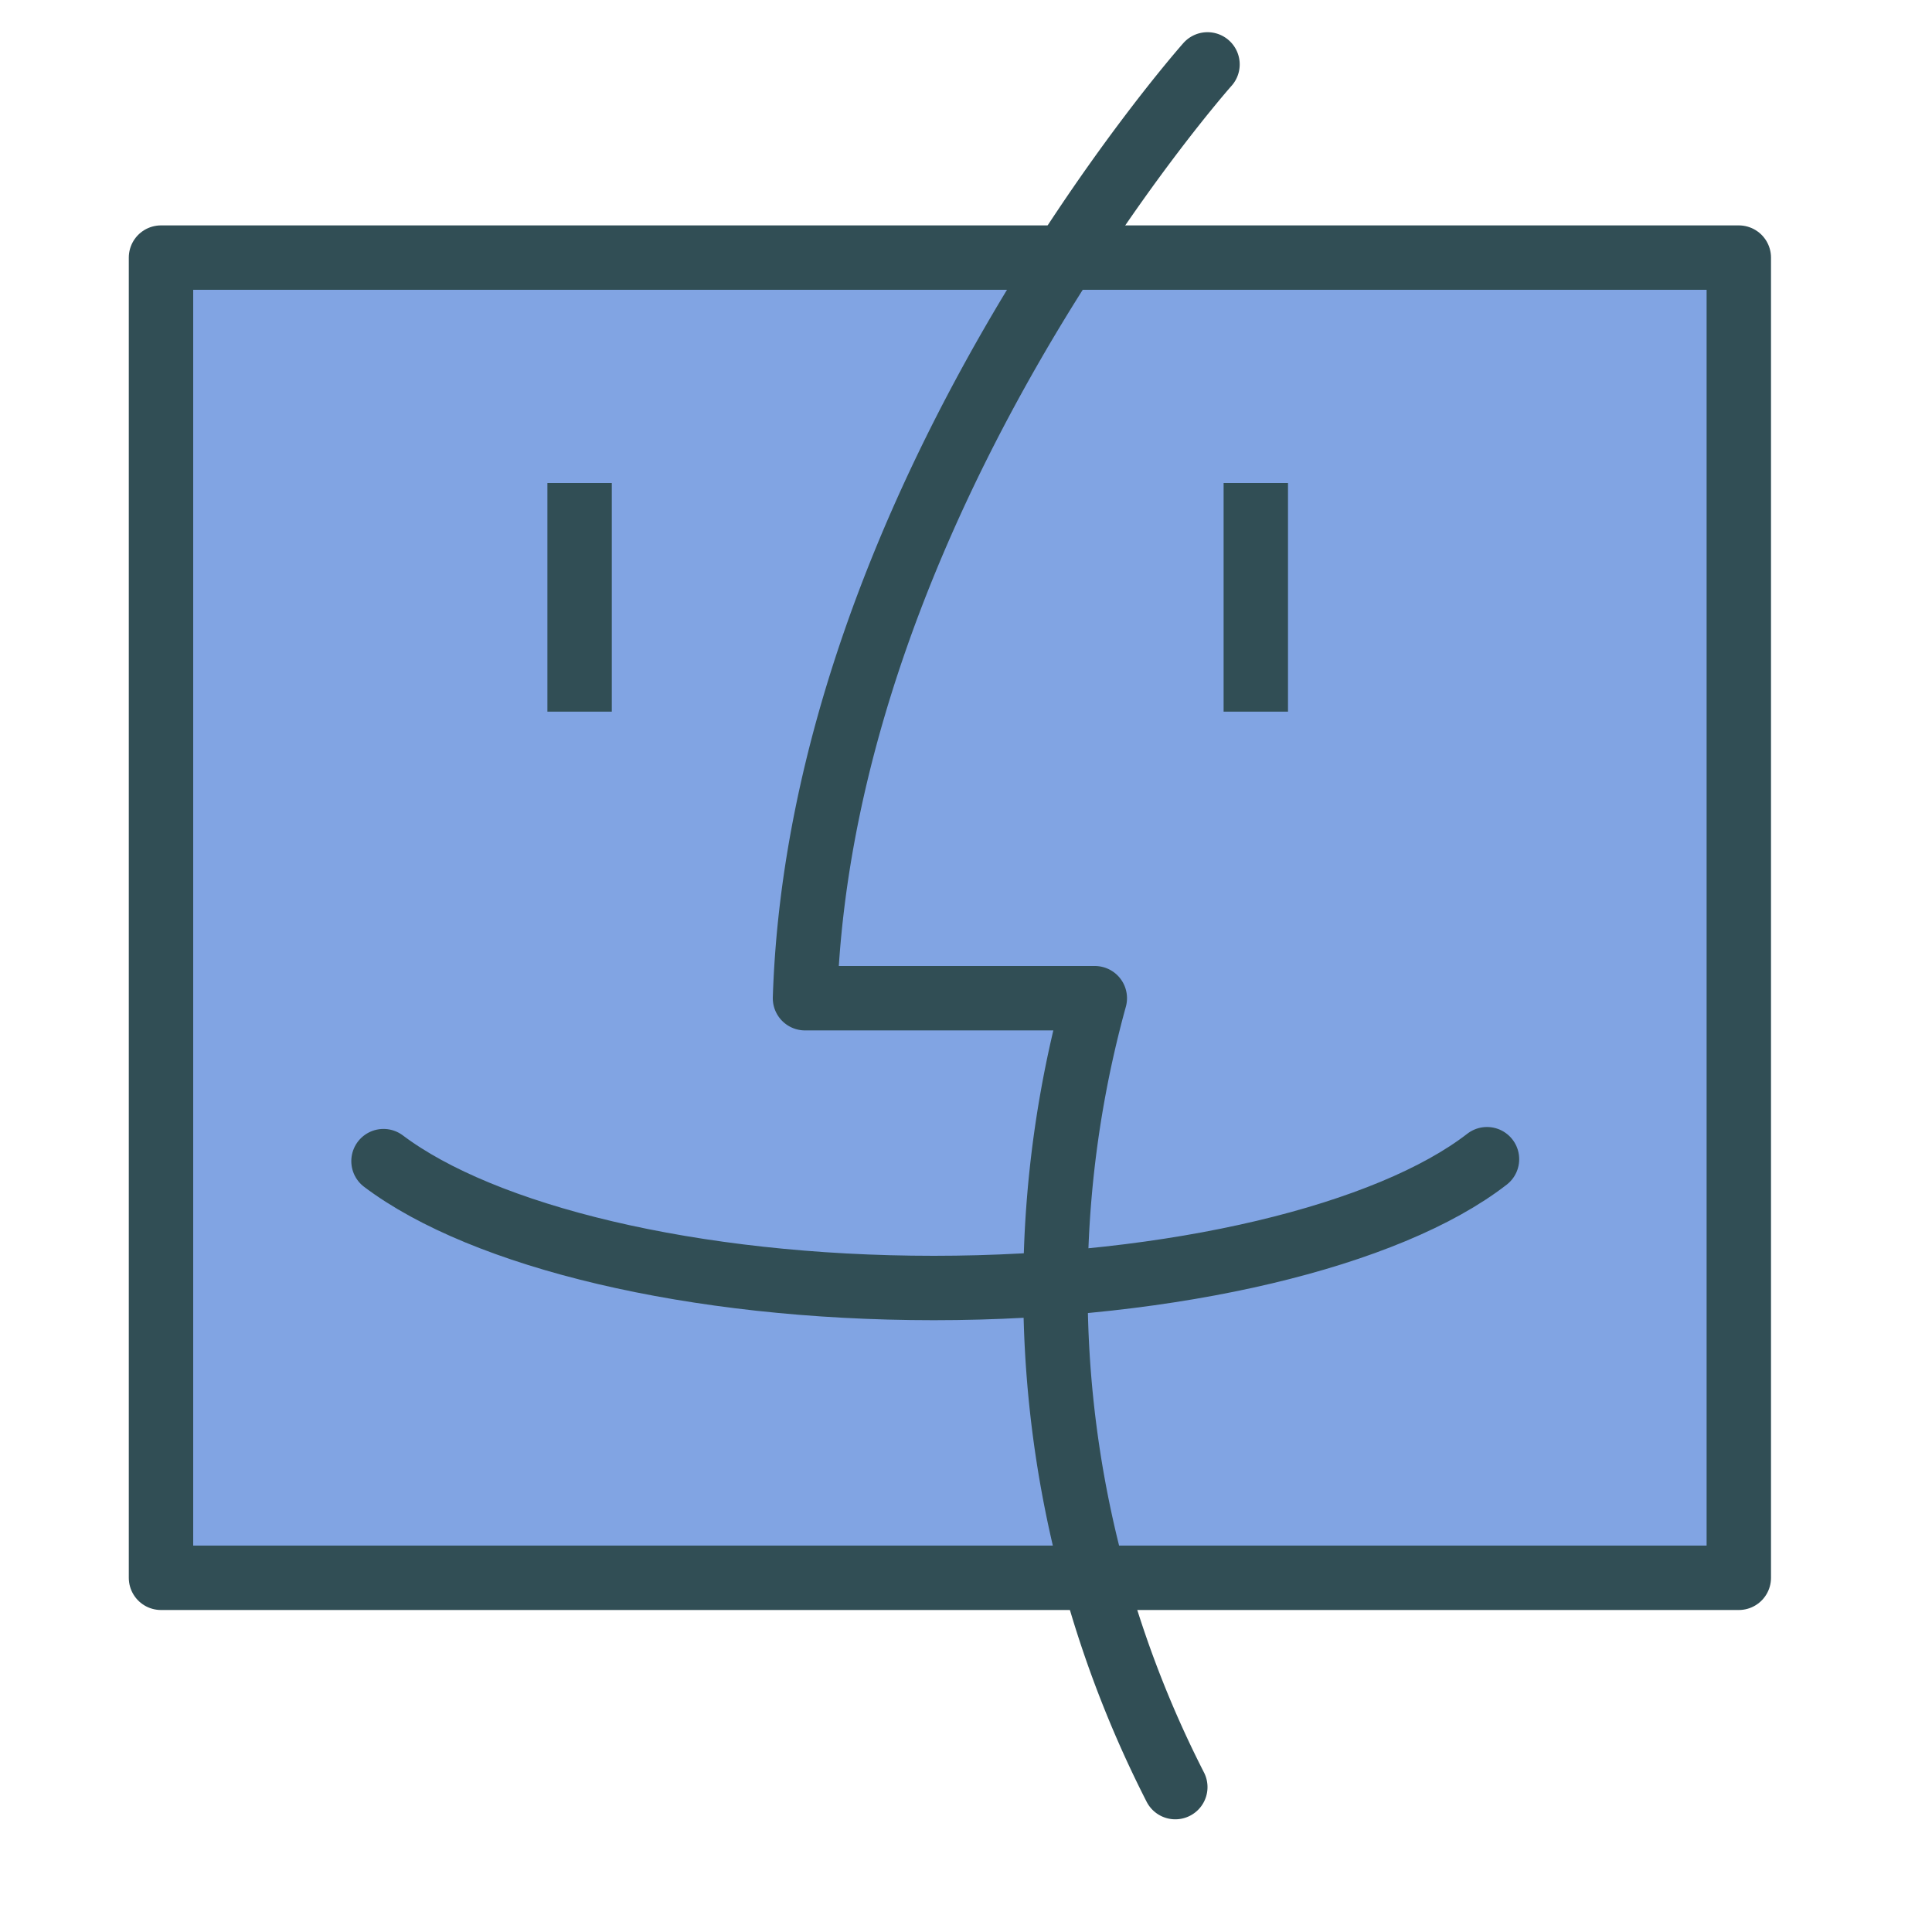 <?xml version="1.0" ?><svg data-name="Layer 1" id="Layer_1" viewBox="0 0 60 60" xmlns="http://www.w3.org/2000/svg" xmlns:xlink="http://www.w3.org/1999/xlink"><defs><style>.cls-1,.cls-4,.cls-5{fill:none;}.cls-2{clip-path:url(#clip-path);}.cls-3{fill:#81a4e3;}.cls-4,.cls-5{stroke:#314e55;stroke-linejoin:round;stroke-width:2px;}.cls-4{stroke-linecap:round;}.cls-5{stroke-linecap:square;}</style><clipPath id="clip-path"><rect class="cls-1" height="41" width="49" x="5" y="8"/></clipPath></defs><title/><g class="cls-2"><rect class="cls-3" height="51" width="59" y="3"/></g><rect class="cls-4" height="41" width="49" x="5" y="8"/><line class="cls-5" x1="39" x2="39" y1="16" y2="21.1"/><line class="cls-5" x1="18" x2="18" y1="16" y2="21.1"/><path class="cls-4" d="M11.91,36.06C15,38.39,21.49,40,29,40s14.14-1.64,17.18-4"/><path class="cls-4" d="M37.5,2S25.5,15.5,25,31h9A34,34,0,0,0,36.5,55.5"/></svg>